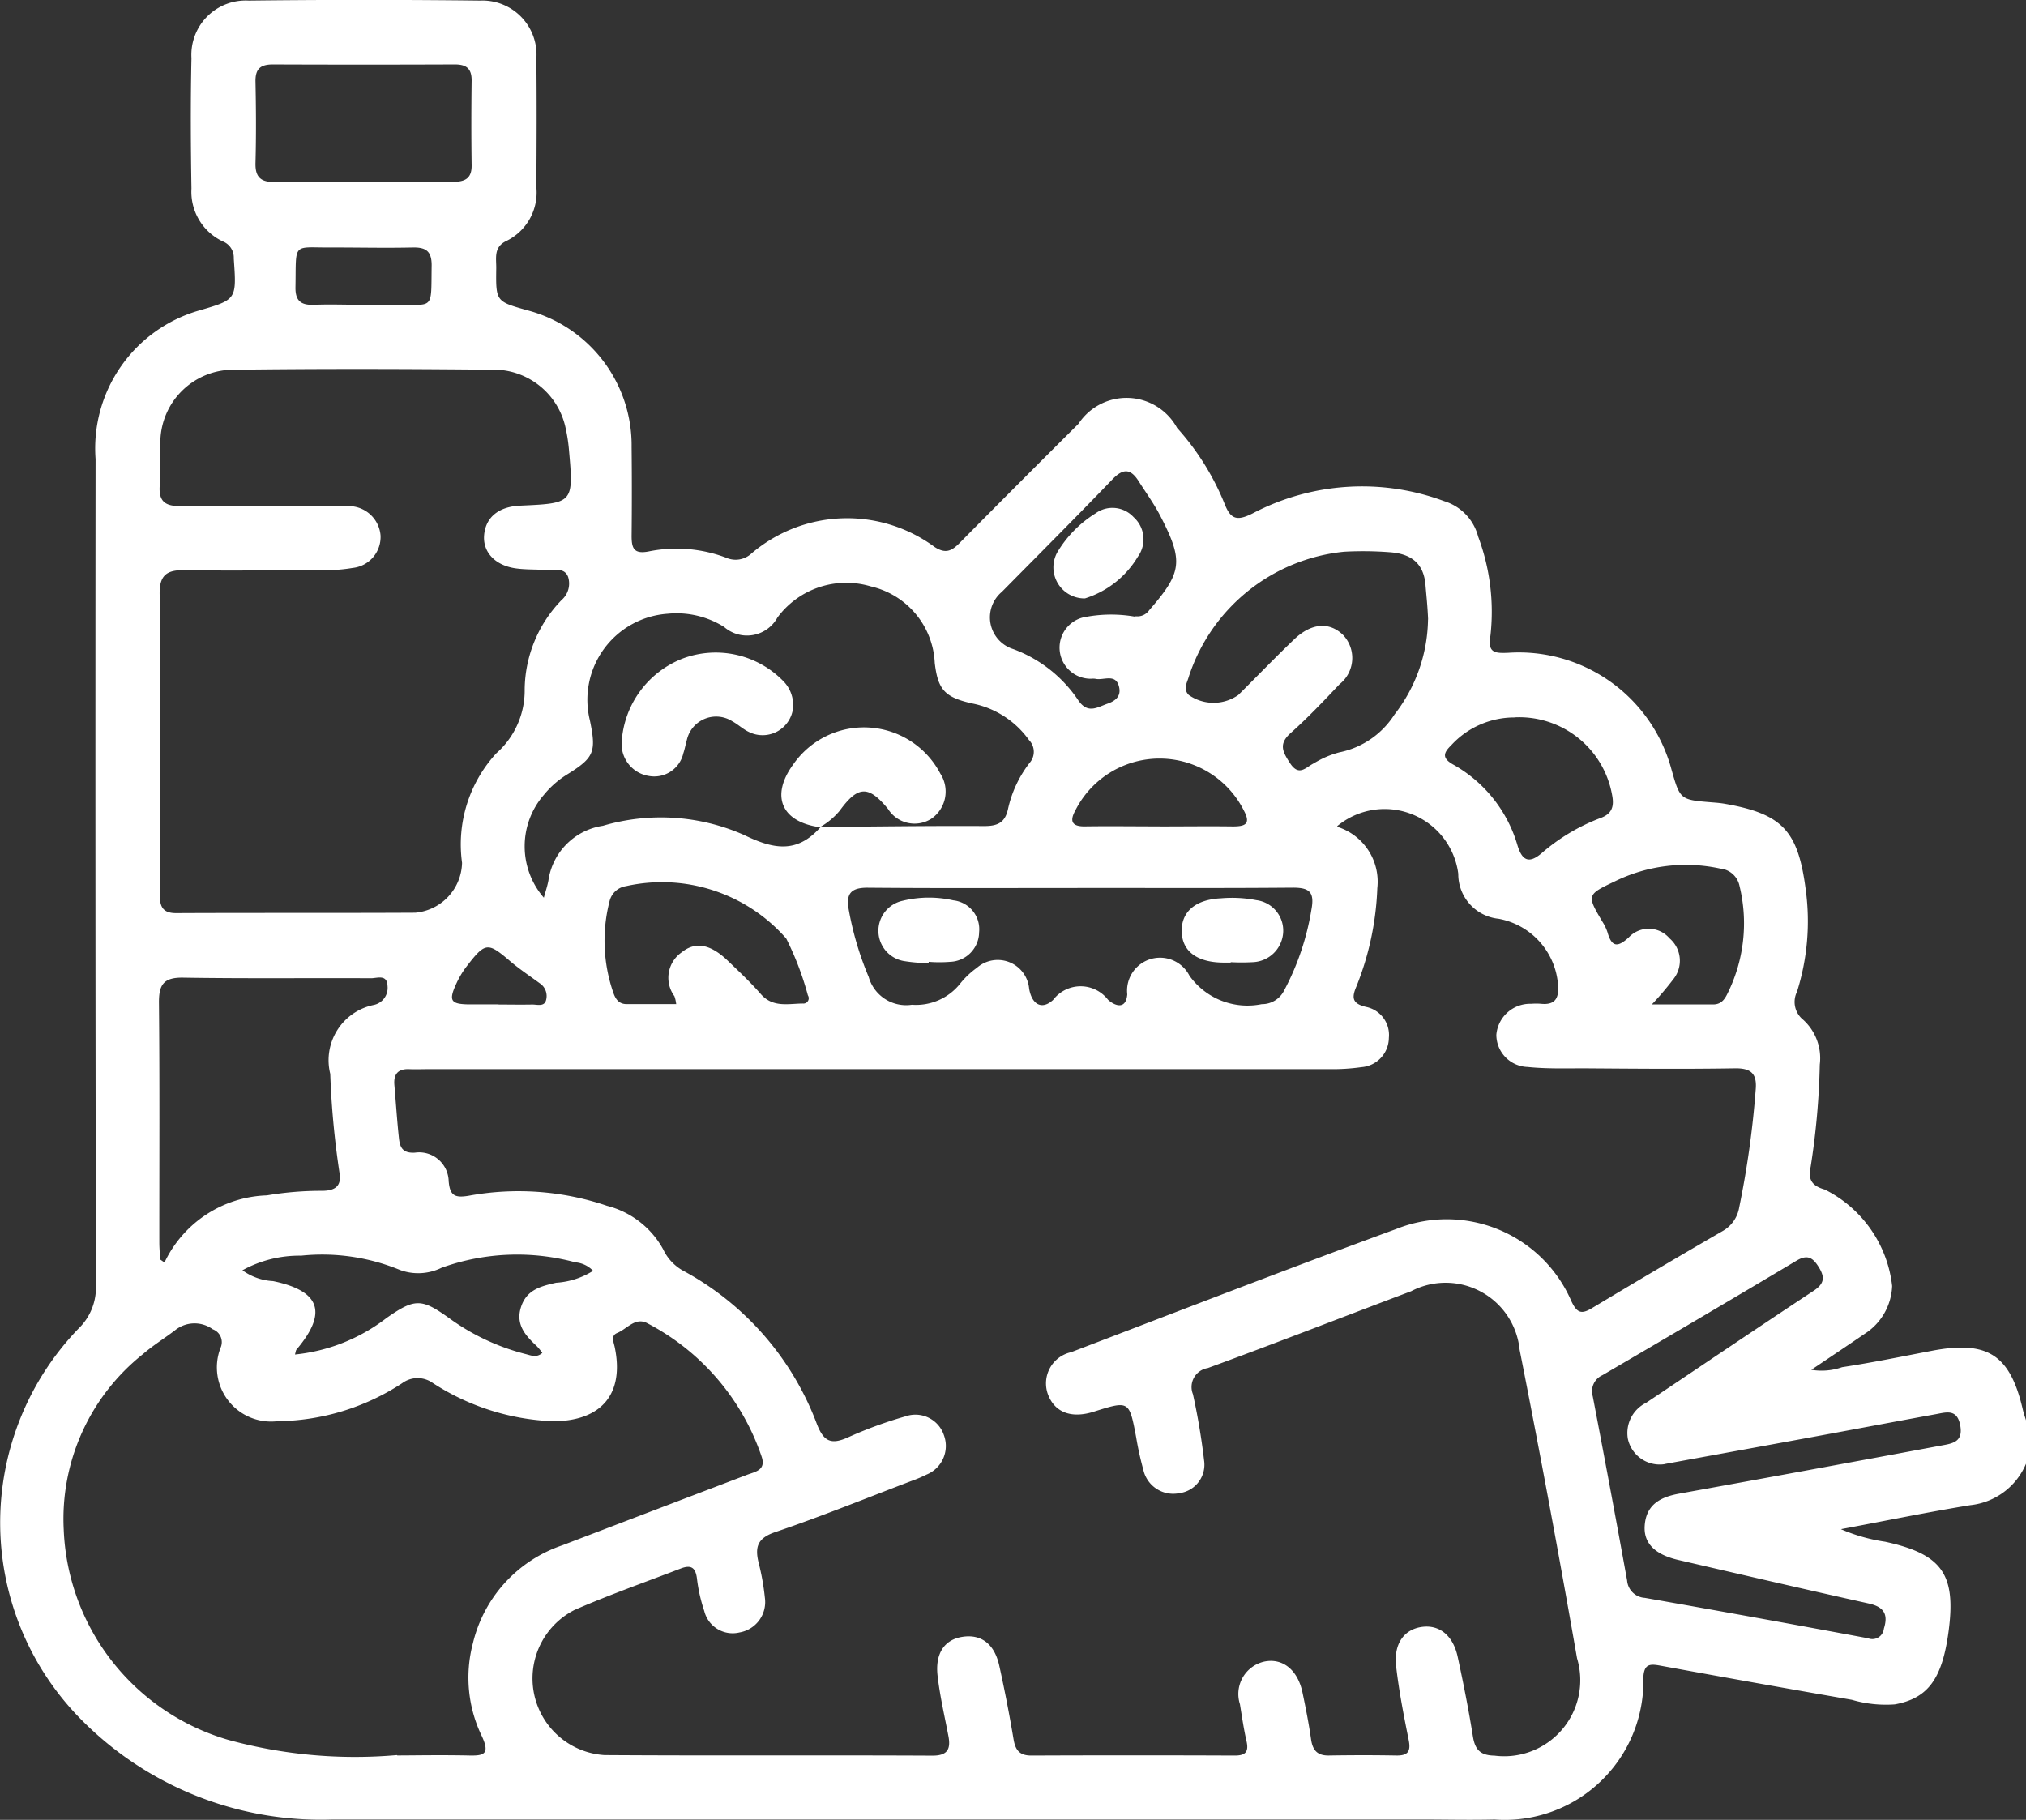 <svg xmlns="http://www.w3.org/2000/svg" width="44.391" height="39.877" viewBox="0 0 44.391 39.877">
  <rect x="0" y="0" width="44.391" height="39.877" fill="#333333" stroke="none"/>
  <g id="Group_3846" data-name="Group 3846" transform="translate(0)">
    <path id="Path_10154" data-name="Path 10154" d="M1052.13,36.69a1.492,1.492,0,0,1-1.222.911c-.924.151-1.842.34-2.835.526a3.817,3.817,0,0,0,.969.275c1.25.273,1.56.712,1.389,1.976-.14,1.035-.453,1.456-1.177,1.588a2.652,2.652,0,0,1-.94-.1q-2.11-.366-4.216-.752c-.231-.042-.336-.016-.353.259a3.039,3.039,0,0,1-3.26,3.116c-.534.013-1.068,0-1.6,0q-11.932,0-23.864,0a7.382,7.382,0,0,1-5.542-2.229,6.128,6.128,0,0,1-.019-8.53,1.245,1.245,0,0,0,.379-.953q-.016-9.052-.007-18.1a3.145,3.145,0,0,1,2.268-3.254c.827-.241.823-.241.76-1.142a.379.379,0,0,0-.235-.37,1.2,1.2,0,0,1-.692-1.159c-.016-.953-.021-1.906,0-2.858a1.191,1.191,0,0,1,1.255-1.262q2.533-.03,5.067,0a1.185,1.185,0,0,1,1.235,1.274c.01.938.006,1.877,0,2.815a1.18,1.18,0,0,1-.655,1.177c-.286.135-.221.375-.224.6-.01.726-.006.726.673.918a3.06,3.06,0,0,1,2.293,3q.01.974,0,1.949c0,.267.049.4.372.338a3.074,3.074,0,0,1,1.7.137.509.509,0,0,0,.552-.091,3.23,3.23,0,0,1,4.015-.144c.248.161.382.08.552-.092q1.294-1.309,2.6-2.607a1.261,1.261,0,0,1,2.161.09,5.639,5.639,0,0,1,1.032,1.642c.138.362.273.407.627.229a5.157,5.157,0,0,1,4.194-.266,1.1,1.1,0,0,1,.743.775,4.693,4.693,0,0,1,.27,2.169c-.066.379.09.391.392.378a3.464,3.464,0,0,1,3.575,2.56c.189.663.189.662.906.719.086.007.173.014.258.029,1.279.224,1.612.6,1.779,1.9a5.124,5.124,0,0,1-.194,2.221.5.5,0,0,0,.136.613,1.136,1.136,0,0,1,.364.982,16.628,16.628,0,0,1-.2,2.238c-.062.278.022.418.309.5a2.7,2.7,0,0,1,1.476,2.113,1.3,1.3,0,0,1-.6,1.047c-.368.252-.739.5-1.171.79a1.363,1.363,0,0,0,.674-.057c.655-.1,1.306-.233,1.958-.358,1.226-.235,1.721.08,2,1.277.019.084.048.165.073.248Zm-26.418-13.95c1.2-.009,2.395-.027,3.592-.02.292,0,.455-.074.52-.373a2.545,2.545,0,0,1,.474-1.012.368.368,0,0,0-.014-.5,2,2,0,0,0-1.237-.8c-.608-.135-.758-.3-.828-.889a1.805,1.805,0,0,0-1.4-1.677,1.874,1.874,0,0,0-2.047.682.761.761,0,0,1-1.168.206,1.963,1.963,0,0,0-1.24-.289,1.889,1.889,0,0,0-1.7,2.341c.142.685.092.812-.491,1.175a2.032,2.032,0,0,0-.519.453,1.72,1.72,0,0,0,0,2.253c.036-.133.077-.253.1-.376a1.416,1.416,0,0,1,1.194-1.2,4.5,4.5,0,0,1,3.09.2c.644.314,1.156.41,1.665-.156l.008-.005m11.333-.015a1.261,1.261,0,0,1,.872,1.344,6.4,6.4,0,0,1-.456,2.148c-.107.248-.1.38.209.453a.627.627,0,0,1,.5.678.649.649,0,0,1-.6.642,4.475,4.475,0,0,1-.689.044q-9.874,0-19.748,0c-.144,0-.289.006-.433,0-.244-.008-.34.113-.32.347.034.388.058.777.1,1.164.021.194.073.335.35.319a.647.647,0,0,1,.74.627c.028.32.139.367.44.317a6.021,6.021,0,0,1,3.03.221,1.952,1.952,0,0,1,1.231.956,1.038,1.038,0,0,0,.465.481,6.345,6.345,0,0,1,2.895,3.327c.151.4.313.478.689.309a9.145,9.145,0,0,1,1.259-.46.658.658,0,0,1,.843.416.677.677,0,0,1-.382.86,2.855,2.855,0,0,1-.318.135c-1,.38-1.988.783-3,1.126-.388.132-.445.328-.361.67a5.259,5.259,0,0,1,.137.766.676.676,0,0,1-.557.762.64.64,0,0,1-.771-.47,3.515,3.515,0,0,1-.161-.716c-.031-.232-.124-.3-.344-.219-.78.3-1.572.578-2.338.912a1.683,1.683,0,0,0,.658,3.18c2.4.016,4.792,0,7.189.012.329,0,.4-.147.345-.431-.084-.439-.186-.876-.237-1.319-.056-.49.151-.787.532-.851.416-.07.713.146.82.631q.177.8.313,1.613c.04.238.133.356.39.355q2.23-.009,4.46,0c.237,0,.306-.087.254-.316-.061-.267-.1-.539-.144-.809a.728.728,0,0,1,.535-.934c.4-.082.731.18.836.68.071.339.138.679.187,1.021.034.241.137.361.391.357.491-.008.982-.009,1.472,0,.254.005.328-.083.277-.337-.108-.537-.214-1.076-.276-1.619-.057-.5.182-.815.578-.863.375-.046.671.193.771.657.125.578.24,1.158.333,1.742.047.293.163.418.475.423a1.666,1.666,0,0,0,1.807-2.133q-.591-3.387-1.258-6.761a1.63,1.63,0,0,0-2.379-1.281c-1.485.559-2.964,1.138-4.454,1.683a.42.42,0,0,0-.325.572,14.376,14.376,0,0,1,.244,1.448.629.629,0,0,1-.543.721.671.671,0,0,1-.788-.513,7.058,7.058,0,0,1-.158-.718c-.152-.8-.15-.8-.938-.551-.491.152-.857.008-1-.4a.7.7,0,0,1,.514-.907c2.372-.906,4.74-1.825,7.125-2.7a2.975,2.975,0,0,1,3.839,1.589c.12.25.216.286.446.147q1.428-.859,2.871-1.694a.728.728,0,0,0,.356-.51,20.425,20.425,0,0,0,.361-2.568c.036-.352-.084-.49-.452-.484-1.1.018-2.194.008-3.291,0-.418,0-.839.013-1.254-.03a.707.707,0,0,1-.684-.705.743.743,0,0,1,.765-.679,1.287,1.287,0,0,1,.216,0c.323.032.394-.141.37-.423a1.593,1.593,0,0,0-1.3-1.44.984.984,0,0,1-.885-.986,1.627,1.627,0,0,0-2.652-1.045m-25.8-1.879c0,1.111,0,2.222,0,3.334,0,.254.019.454.36.452,1.746-.008,3.492,0,5.238-.009a1.125,1.125,0,0,0,1.026-1.093,2.947,2.947,0,0,1,.75-2.4,1.832,1.832,0,0,0,.622-1.4,2.854,2.854,0,0,1,.808-1.958.478.478,0,0,0,.142-.511c-.084-.209-.294-.134-.458-.146-.23-.017-.463-.006-.69-.038-.456-.065-.725-.363-.69-.734.037-.389.32-.619.79-.64,1.17-.053,1.172-.053,1.067-1.237a3.625,3.625,0,0,0-.083-.512,1.615,1.615,0,0,0-1.455-1.228c-1.962-.021-3.925-.026-5.887,0a1.6,1.6,0,0,0-1.526,1.545c-.017.331.007.665-.015,1-.023.348.13.446.46.441,1.1-.015,2.193-.006,3.29-.005.13,0,.26,0,.389.006a.7.7,0,0,1,.7.642.682.682,0,0,1-.612.713,3.492,3.492,0,0,1-.6.049c-1.025,0-2.049.017-3.074,0-.407-.009-.563.114-.554.539.024,1.067.008,2.136.008,3.2m5.2,22.233c.323,0,.93-.012,1.535,0,.351.01.511-.012.311-.434a2.941,2.941,0,0,1-.19-2.025,3,3,0,0,1,1.958-2.145q2.02-.773,4.042-1.543c.183-.07.427-.1.326-.4a5.16,5.16,0,0,0-2.5-2.921c-.266-.147-.449.123-.665.211-.141.058-.081.188-.056.3.218,1.027-.278,1.629-1.344,1.634a5.19,5.19,0,0,1-2.646-.842.569.569,0,0,0-.666.009,5.074,5.074,0,0,1-2.735.832,1.187,1.187,0,0,1-1.244-1.607.3.3,0,0,0-.17-.407.681.681,0,0,0-.836.029c-.23.174-.477.327-.694.515a4.614,4.614,0,0,0-1.736,3.844,5.006,5.006,0,0,0,3.6,4.607,10.5,10.5,0,0,0,3.7.335m-5.186-10.859.094.066a2.573,2.573,0,0,1,2.243-1.471,7.127,7.127,0,0,1,1.205-.1c.3,0,.44-.11.384-.411a18.966,18.966,0,0,1-.2-2.152,1.236,1.236,0,0,1,.955-1.51.381.381,0,0,0,.3-.414c-.008-.266-.229-.17-.362-.171-1.372-.007-2.743.01-4.115-.013-.432-.007-.535.155-.531.556.017,1.747.007,3.494.008,5.241,0,.127.012.255.019.382m32.958,4.482a.715.715,0,0,1-.8-.553.738.738,0,0,1,.4-.792c1.223-.819,2.441-1.644,3.669-2.454.24-.158.252-.3.108-.527-.134-.214-.255-.269-.486-.131q-2.118,1.263-4.249,2.507a.385.385,0,0,0-.212.461q.387,2.017.753,4.037a.414.414,0,0,0,.389.381q2.448.43,4.892.886a.254.254,0,0,0,.345-.211c.1-.318,0-.478-.334-.552-1.393-.309-2.783-.632-4.173-.954-.516-.12-.763-.371-.733-.758.035-.457.345-.62.753-.694q2.871-.519,5.74-1.054c.243-.045.491-.072.419-.447-.068-.357-.3-.284-.521-.243-.851.154-1.7.316-2.55.472-1.148.211-2.3.42-3.411.624m-12.794-12.624c-1.557,0-3.115.008-4.672-.006-.361,0-.463.138-.407.466a6.921,6.921,0,0,0,.439,1.488.853.853,0,0,0,.948.611,1.236,1.236,0,0,0,1.05-.454,1.846,1.846,0,0,1,.375-.357.691.691,0,0,1,1.143.458c.06.349.279.474.526.246a.758.758,0,0,1,1.2-.006c.126.121.394.248.424-.115A.723.723,0,0,1,1033.8,26a1.561,1.561,0,0,0,1.583.623.542.542,0,0,0,.484-.286,5.723,5.723,0,0,0,.606-1.791c.072-.387-.052-.478-.415-.476-1.543.013-3.086.006-4.629.006m7.6-5.88c-.014-.326-.04-.54-.057-.754-.04-.51-.349-.693-.794-.723a7.582,7.582,0,0,0-.993-.01,4,4,0,0,0-3.4,2.739c-.036.131-.131.268,0,.4a.945.945,0,0,0,1.085,0c.409-.406.808-.822,1.225-1.22.379-.362.774-.387,1.073-.093a.732.732,0,0,1-.08,1.077c-.346.367-.694.734-1.07,1.069-.267.238-.18.406-.018.655.2.312.351.093.529.007a2.062,2.062,0,0,1,.553-.238,1.87,1.87,0,0,0,1.21-.829,3.464,3.464,0,0,0,.735-2.087m-23.352-9.586c.664,0,1.327,0,1.99,0,.257,0,.412-.07.407-.364-.009-.62-.008-1.24,0-1.86,0-.266-.125-.349-.373-.348q-1.99.008-3.981,0c-.278,0-.388.1-.382.381.012.591.016,1.183,0,1.774-.01.328.128.428.437.421.634-.014,1.269,0,1.9,0M1014.2,34.3a3.925,3.925,0,0,0,2-.795c.628-.441.774-.437,1.382,0a4.9,4.9,0,0,0,1.672.785c.115.028.241.089.367-.026a1.446,1.446,0,0,0-.116-.142c-.25-.233-.475-.475-.352-.86s.437-.458.77-.535a1.711,1.711,0,0,0,.81-.261.606.606,0,0,0-.389-.186,4.888,4.888,0,0,0-2.931.119,1.158,1.158,0,0,1-.917.046,4.47,4.47,0,0,0-2.16-.311,2.583,2.583,0,0,0-1.286.32,1.244,1.244,0,0,0,.669.237c1.039.214,1.2.693.516,1.5-.016.019-.017.052-.035.113m8.353-7.688a.772.772,0,0,0-.038-.168.679.679,0,0,1,.159-.961c.3-.242.627-.18,1,.174.249.239.5.474.73.736.264.307.6.215.923.212a.117.117,0,0,0,.112-.18,6.564,6.564,0,0,0-.474-1.244,3.62,3.62,0,0,0-3.513-1.148.435.435,0,0,0-.357.325,3.47,3.47,0,0,0,.078,2c.049.145.121.261.3.26.355,0,.71,0,1.085,0m10.059-8.5a.313.313,0,0,0,.3-.131c.722-.829.758-1.073.246-2.064-.138-.267-.317-.513-.479-.768-.174-.272-.337-.281-.572-.036-.8.832-1.613,1.645-2.422,2.465a.728.728,0,0,0,.249,1.254,2.945,2.945,0,0,1,1.41,1.1c.215.335.422.178.659.095.168-.059.289-.157.254-.345-.064-.336-.346-.153-.53-.2a.46.46,0,0,0-.086,0,.682.682,0,0,1-.1-1.358,3.024,3.024,0,0,1,1.073,0m8.3,2.206a1.877,1.877,0,0,0-1.381.606c-.162.159-.221.277.035.423a2.985,2.985,0,0,1,1.417,1.783c.1.319.245.4.521.167a4.263,4.263,0,0,1,1.292-.774c.255-.092.307-.253.257-.507a2.067,2.067,0,0,0-2.141-1.7m3.013,6.291c.516,0,.93,0,1.344,0,.174,0,.252-.111.317-.248a3.452,3.452,0,0,0,.257-2.357.475.475,0,0,0-.42-.372,3.535,3.535,0,0,0-2.316.283c-.609.289-.61.3-.266.881a1.02,1.02,0,0,1,.112.234c.092.323.22.335.465.11a.6.6,0,0,1,.894.021.645.645,0,0,1,.079.9,6.684,6.684,0,0,1-.466.547m-10.779-3.9c.534,0,1.068-.007,1.6,0,.268,0,.395-.053.242-.342a2.067,2.067,0,0,0-3.7,0c-.125.232-.066.345.214.341.548-.008,1.1,0,1.645,0m-17.489-11.428c.23,0,.461,0,.691,0,.912-.015.824.151.84-.869,0-.315-.135-.394-.418-.388-.576.013-1.152,0-1.728,0-.92.011-.82-.149-.838.868-.006.315.132.4.416.388.345-.014.691,0,1.037,0m3,15.333c.245,0,.491.005.736,0,.108,0,.26.051.3-.091a.335.335,0,0,0-.143-.379c-.209-.153-.428-.3-.624-.464-.51-.438-.557-.439-.973.1a1.977,1.977,0,0,0-.222.37c-.176.38-.129.455.273.461.216,0,.433,0,.649,0" transform="translate(-1007.738 -4.619)" fill="#fff"/>
    <path id="Path_10155" data-name="Path 10155" d="M1137.074,137.554a.672.672,0,0,1-.974.613c-.129-.061-.236-.165-.362-.233a.658.658,0,0,0-.995.407c-.029.1-.045.2-.077.292a.654.654,0,0,1-.752.5.708.708,0,0,1-.6-.737,2.1,2.1,0,0,1,1.354-1.843,2.065,2.065,0,0,1,2.187.5.743.743,0,0,1,.216.5" transform="translate(-1119.693 -122.129)" fill="#fff"/>
    <path id="Path_10156" data-name="Path 10156" d="M1166.373,153.718c-.839-.114-1.085-.68-.591-1.365a1.887,1.887,0,0,1,3.231.192.722.722,0,0,1-.2.989.686.686,0,0,1-.948-.218c-.427-.517-.655-.512-1.058.041a1.547,1.547,0,0,1-.426.356l-.008.005" transform="translate(-1148.409 -135.592)" fill="#fff"/>
    <path id="Path_10157" data-name="Path 10157" d="M1247.4,187.358h-.173c-.58-.008-.9-.259-.9-.7,0-.422.308-.683.863-.709a2.793,2.793,0,0,1,.774.041.673.673,0,0,1,.587.694.694.694,0,0,1-.674.665,4.505,4.505,0,0,1-.475,0Z" transform="translate(-1220.435 -166.265)" fill="#fff"/>
    <path id="Path_10158" data-name="Path 10158" d="M1186.237,187.337a3.455,3.455,0,0,1-.556-.047.673.673,0,0,1-.013-1.319,2.421,2.421,0,0,1,1.11-.009.637.637,0,0,1,.564.7.657.657,0,0,1-.632.647,2.918,2.918,0,0,1-.473,0c0,.008,0,.016,0,.023" transform="translate(-1165.889 -166.233)" fill="#fff"/>
    <path id="Path_10159" data-name="Path 10159" d="M1221.117,109.174a.681.681,0,0,1-.611-1.007,2.528,2.528,0,0,1,.84-.857.63.63,0,0,1,.834.083.651.651,0,0,1,.093.867,2.068,2.068,0,0,1-1.156.913" transform="translate(-1197.342 -96.061)" fill="#fff"/>
  </g>
</svg>
